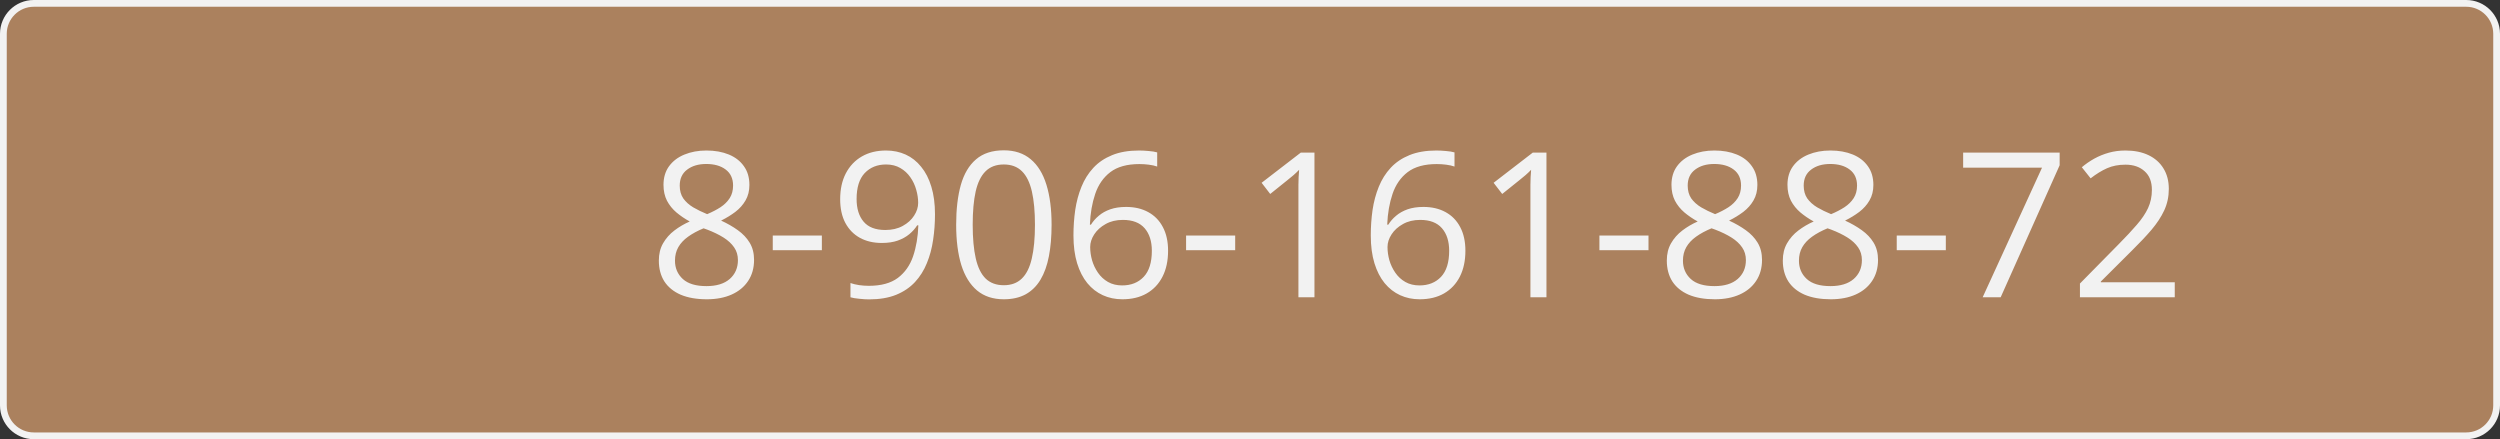 <?xml version="1.0" encoding="UTF-8"?> <svg xmlns="http://www.w3.org/2000/svg" width="370" height="65" viewBox="0 0 370 65" fill="none"><rect x="0" y="0" width="370" height="65" fill="#333333" stroke="none"/> <path d="M5 0.5H365C367.485 0.5 369.5 2.515 369.5 5V60C369.5 62.485 367.485 64.5 365 64.5H5C2.515 64.5 0.5 62.485 0.5 60V5C0.5 2.515 2.515 0.5 5 0.5Z" fill="#AB815E" stroke="#F2F2F2"></path> <path d="M104.555 22.276C105.795 22.276 106.894 22.472 107.851 22.862C108.808 23.253 109.555 23.829 110.092 24.591C110.639 25.343 110.912 26.27 110.912 27.374C110.912 28.243 110.722 29.005 110.341 29.659C109.97 30.304 109.467 30.87 108.832 31.358C108.197 31.837 107.494 32.267 106.723 32.648C107.641 33.067 108.466 33.541 109.198 34.068C109.94 34.596 110.526 35.216 110.956 35.929C111.386 36.642 111.601 37.486 111.601 38.463C111.601 39.664 111.308 40.704 110.722 41.583C110.146 42.452 109.335 43.121 108.29 43.59C107.245 44.059 106.02 44.293 104.613 44.293C103.1 44.293 101.811 44.068 100.746 43.619C99.691 43.16 98.886 42.506 98.329 41.656C97.782 40.797 97.509 39.767 97.509 38.565C97.509 37.579 97.719 36.725 98.139 36.002C98.559 35.27 99.115 34.64 99.809 34.112C100.502 33.585 101.259 33.141 102.079 32.779C101.366 32.389 100.712 31.944 100.116 31.446C99.53 30.948 99.061 30.367 98.71 29.703C98.368 29.029 98.197 28.248 98.197 27.359C98.197 26.275 98.471 25.357 99.018 24.605C99.574 23.844 100.331 23.268 101.288 22.877C102.255 22.477 103.344 22.276 104.555 22.276ZM99.897 38.58C99.897 39.674 100.282 40.577 101.054 41.29C101.825 41.993 102.992 42.345 104.555 42.345C106.039 42.345 107.187 41.993 107.997 41.29C108.808 40.577 109.213 39.645 109.213 38.492C109.213 37.779 109.027 37.154 108.656 36.617C108.285 36.07 107.758 35.582 107.074 35.152C106.391 34.723 105.585 34.332 104.657 33.98L104.13 33.79C103.231 34.161 102.465 34.576 101.83 35.035C101.205 35.484 100.727 35.997 100.395 36.573C100.062 37.149 99.897 37.818 99.897 38.58ZM104.525 24.269C103.373 24.269 102.431 24.547 101.698 25.104C100.966 25.65 100.6 26.441 100.6 27.477C100.6 28.219 100.775 28.849 101.127 29.366C101.488 29.874 101.977 30.314 102.592 30.685C103.207 31.046 103.896 31.383 104.657 31.695C105.399 31.383 106.059 31.041 106.635 30.67C107.211 30.289 107.665 29.84 107.997 29.322C108.329 28.805 108.495 28.185 108.495 27.462C108.495 26.427 108.129 25.636 107.396 25.089C106.674 24.542 105.717 24.269 104.525 24.269ZM114.369 37.027V34.859H121.635V37.027H114.369ZM138.378 31.71C138.378 33.009 138.285 34.273 138.1 35.504C137.924 36.734 137.616 37.882 137.177 38.946C136.747 40.011 136.161 40.943 135.419 41.744C134.677 42.545 133.744 43.175 132.621 43.634C131.508 44.083 130.175 44.308 128.622 44.308C128.202 44.308 127.724 44.278 127.187 44.22C126.649 44.171 126.21 44.098 125.868 44V41.891C126.229 42.018 126.654 42.12 127.143 42.198C127.631 42.267 128.109 42.301 128.578 42.301C130.404 42.301 131.84 41.91 132.885 41.129C133.93 40.338 134.682 39.269 135.141 37.921C135.6 36.563 135.858 35.04 135.917 33.351H135.741C135.448 33.819 135.062 34.254 134.584 34.654C134.115 35.045 133.544 35.362 132.87 35.606C132.196 35.841 131.41 35.958 130.512 35.958C129.271 35.958 128.188 35.704 127.26 35.196C126.342 34.688 125.624 33.951 125.106 32.984C124.599 32.018 124.345 30.851 124.345 29.483C124.345 28.009 124.623 26.734 125.18 25.66C125.746 24.576 126.537 23.741 127.553 23.155C128.568 22.569 129.765 22.276 131.142 22.276C132.196 22.276 133.163 22.477 134.042 22.877C134.921 23.277 135.683 23.878 136.327 24.679C136.981 25.47 137.484 26.451 137.836 27.623C138.197 28.795 138.378 30.157 138.378 31.71ZM131.142 24.342C129.843 24.342 128.788 24.767 127.978 25.616C127.177 26.466 126.776 27.745 126.776 29.454C126.776 30.87 127.123 31.988 127.816 32.809C128.51 33.629 129.579 34.039 131.024 34.039C132.021 34.039 132.88 33.839 133.603 33.438C134.335 33.038 134.896 32.53 135.287 31.915C135.688 31.3 135.888 30.67 135.888 30.025C135.888 29.381 135.79 28.727 135.595 28.062C135.409 27.398 135.121 26.788 134.73 26.231C134.34 25.665 133.847 25.211 133.251 24.869C132.655 24.518 131.952 24.342 131.142 24.342ZM155.634 33.263C155.634 35.001 155.502 36.554 155.238 37.921C154.975 39.288 154.56 40.445 153.993 41.393C153.427 42.34 152.694 43.062 151.796 43.56C150.897 44.049 149.818 44.293 148.559 44.293C146.967 44.293 145.648 43.858 144.604 42.989C143.568 42.12 142.792 40.865 142.274 39.225C141.767 37.574 141.513 35.587 141.513 33.263C141.513 30.977 141.742 29.015 142.201 27.374C142.67 25.724 143.422 24.459 144.457 23.58C145.492 22.691 146.859 22.247 148.559 22.247C150.17 22.247 151.498 22.686 152.543 23.565C153.588 24.435 154.364 25.694 154.872 27.345C155.38 28.985 155.634 30.958 155.634 33.263ZM143.959 33.263C143.959 35.255 144.11 36.915 144.413 38.243C144.716 39.571 145.204 40.567 145.878 41.231C146.562 41.886 147.455 42.213 148.559 42.213C149.662 42.213 150.551 41.886 151.225 41.231C151.908 40.577 152.401 39.586 152.704 38.258C153.017 36.93 153.173 35.265 153.173 33.263C153.173 31.3 153.021 29.659 152.719 28.341C152.416 27.013 151.928 26.017 151.254 25.352C150.58 24.679 149.682 24.342 148.559 24.342C147.436 24.342 146.537 24.679 145.863 25.352C145.189 26.017 144.701 27.013 144.398 28.341C144.105 29.659 143.959 31.3 143.959 33.263ZM158.871 34.845C158.871 33.556 158.959 32.296 159.135 31.065C159.32 29.835 159.628 28.692 160.058 27.638C160.487 26.573 161.073 25.641 161.815 24.84C162.558 24.039 163.48 23.414 164.584 22.965C165.697 22.506 167.03 22.276 168.583 22.276C169.022 22.276 169.496 22.301 170.004 22.35C170.512 22.389 170.932 22.457 171.264 22.555V24.649C170.902 24.523 170.487 24.43 170.019 24.371C169.56 24.312 169.096 24.283 168.627 24.283C166.811 24.283 165.38 24.679 164.335 25.47C163.3 26.261 162.553 27.335 162.094 28.692C161.635 30.04 161.371 31.559 161.303 33.248H161.464C161.767 32.76 162.152 32.32 162.621 31.93C163.09 31.529 163.656 31.212 164.32 30.977C164.994 30.743 165.775 30.626 166.664 30.626C167.914 30.626 169.003 30.88 169.931 31.388C170.868 31.895 171.591 32.633 172.099 33.6C172.616 34.566 172.875 35.738 172.875 37.115C172.875 38.59 172.602 39.864 172.055 40.938C171.508 42.013 170.727 42.843 169.711 43.429C168.705 44.005 167.504 44.293 166.107 44.293C165.062 44.293 164.101 44.093 163.222 43.692C162.343 43.292 161.576 42.696 160.922 41.905C160.277 41.114 159.774 40.133 159.413 38.961C159.052 37.779 158.871 36.407 158.871 34.845ZM166.078 42.242C167.406 42.242 168.471 41.817 169.271 40.968C170.072 40.118 170.473 38.834 170.473 37.115C170.473 35.709 170.116 34.596 169.403 33.775C168.69 32.955 167.616 32.545 166.181 32.545C165.204 32.545 164.354 32.75 163.632 33.16C162.909 33.56 162.348 34.068 161.947 34.684C161.547 35.299 161.347 35.924 161.347 36.559C161.347 37.203 161.439 37.857 161.625 38.522C161.82 39.185 162.113 39.801 162.504 40.367C162.895 40.934 163.388 41.388 163.983 41.73C164.579 42.071 165.277 42.242 166.078 42.242ZM175.541 37.027V34.859H182.807V37.027H175.541ZM194.54 44H192.167V28.824C192.167 28.248 192.167 27.755 192.167 27.345C192.177 26.925 192.187 26.544 192.196 26.202C192.216 25.851 192.24 25.494 192.27 25.133C191.967 25.445 191.684 25.714 191.42 25.939C191.156 26.153 190.829 26.422 190.438 26.744L187.992 28.707L186.718 27.052L192.519 22.584H194.54V44ZM202.875 34.845C202.875 33.556 202.963 32.296 203.139 31.065C203.324 29.835 203.632 28.692 204.062 27.638C204.491 26.573 205.077 25.641 205.819 24.84C206.562 24.039 207.484 23.414 208.588 22.965C209.701 22.506 211.034 22.276 212.587 22.276C213.026 22.276 213.5 22.301 214.008 22.35C214.516 22.389 214.936 22.457 215.268 22.555V24.649C214.906 24.523 214.491 24.43 214.022 24.371C213.563 24.312 213.1 24.283 212.631 24.283C210.814 24.283 209.384 24.679 208.339 25.47C207.304 26.261 206.557 27.335 206.098 28.692C205.639 30.04 205.375 31.559 205.307 33.248H205.468C205.771 32.76 206.156 32.32 206.625 31.93C207.094 31.529 207.66 31.212 208.324 30.977C208.998 30.743 209.779 30.626 210.668 30.626C211.918 30.626 213.007 30.88 213.935 31.388C214.872 31.895 215.595 32.633 216.103 33.6C216.62 34.566 216.879 35.738 216.879 37.115C216.879 38.59 216.605 39.864 216.059 40.938C215.512 42.013 214.73 42.843 213.715 43.429C212.709 44.005 211.508 44.293 210.111 44.293C209.066 44.293 208.104 44.093 207.226 43.692C206.347 43.292 205.58 42.696 204.926 41.905C204.281 41.114 203.778 40.133 203.417 38.961C203.056 37.779 202.875 36.407 202.875 34.845ZM210.082 42.242C211.41 42.242 212.475 41.817 213.275 40.968C214.076 40.118 214.477 38.834 214.477 37.115C214.477 35.709 214.12 34.596 213.407 33.775C212.694 32.955 211.62 32.545 210.185 32.545C209.208 32.545 208.358 32.75 207.636 33.16C206.913 33.56 206.352 34.068 205.951 34.684C205.551 35.299 205.351 35.924 205.351 36.559C205.351 37.203 205.443 37.857 205.629 38.522C205.824 39.185 206.117 39.801 206.508 40.367C206.898 40.934 207.392 41.388 207.987 41.73C208.583 42.071 209.281 42.242 210.082 42.242ZM228.876 44H226.503V28.824C226.503 28.248 226.503 27.755 226.503 27.345C226.513 26.925 226.522 26.544 226.532 26.202C226.552 25.851 226.576 25.494 226.605 25.133C226.303 25.445 226.02 25.714 225.756 25.939C225.492 26.153 225.165 26.422 224.774 26.744L222.328 28.707L221.054 27.052L226.854 22.584H228.876V44ZM236.713 37.027V34.859H243.979V37.027H236.713ZM253.734 22.276C254.975 22.276 256.073 22.472 257.03 22.862C257.987 23.253 258.734 23.829 259.271 24.591C259.818 25.343 260.092 26.27 260.092 27.374C260.092 28.243 259.901 29.005 259.521 29.659C259.149 30.304 258.646 30.87 258.012 31.358C257.377 31.837 256.674 32.267 255.902 32.648C256.82 33.067 257.646 33.541 258.378 34.068C259.12 34.596 259.706 35.216 260.136 35.929C260.565 36.642 260.78 37.486 260.78 38.463C260.78 39.664 260.487 40.704 259.901 41.583C259.325 42.452 258.515 43.121 257.47 43.59C256.425 44.059 255.199 44.293 253.793 44.293C252.279 44.293 250.99 44.068 249.926 43.619C248.871 43.16 248.065 42.506 247.509 41.656C246.962 40.797 246.688 39.767 246.688 38.565C246.688 37.579 246.898 36.725 247.318 36.002C247.738 35.27 248.295 34.64 248.988 34.112C249.682 33.585 250.438 33.141 251.259 32.779C250.546 32.389 249.892 31.944 249.296 31.446C248.71 30.948 248.241 30.367 247.89 29.703C247.548 29.029 247.377 28.248 247.377 27.359C247.377 26.275 247.65 25.357 248.197 24.605C248.754 23.844 249.511 23.268 250.468 22.877C251.435 22.477 252.523 22.276 253.734 22.276ZM249.076 38.58C249.076 39.674 249.462 40.577 250.233 41.29C251.005 41.993 252.172 42.345 253.734 42.345C255.219 42.345 256.366 41.993 257.177 41.29C257.987 40.577 258.393 39.645 258.393 38.492C258.393 37.779 258.207 37.154 257.836 36.617C257.465 36.07 256.938 35.582 256.254 35.152C255.57 34.723 254.765 34.332 253.837 33.98L253.31 33.79C252.411 34.161 251.645 34.576 251.01 35.035C250.385 35.484 249.906 35.997 249.574 36.573C249.242 37.149 249.076 37.818 249.076 38.58ZM253.705 24.269C252.553 24.269 251.61 24.547 250.878 25.104C250.146 25.65 249.779 26.441 249.779 27.477C249.779 28.219 249.955 28.849 250.307 29.366C250.668 29.874 251.156 30.314 251.771 30.685C252.387 31.046 253.075 31.383 253.837 31.695C254.579 31.383 255.238 31.041 255.814 30.67C256.391 30.289 256.845 29.84 257.177 29.322C257.509 28.805 257.675 28.185 257.675 27.462C257.675 26.427 257.309 25.636 256.576 25.089C255.854 24.542 254.896 24.269 253.705 24.269ZM270.902 22.276C272.143 22.276 273.241 22.472 274.198 22.862C275.155 23.253 275.902 23.829 276.439 24.591C276.986 25.343 277.26 26.27 277.26 27.374C277.26 28.243 277.069 29.005 276.688 29.659C276.317 30.304 275.814 30.87 275.18 31.358C274.545 31.837 273.842 32.267 273.07 32.648C273.988 33.067 274.813 33.541 275.546 34.068C276.288 34.596 276.874 35.216 277.304 35.929C277.733 36.642 277.948 37.486 277.948 38.463C277.948 39.664 277.655 40.704 277.069 41.583C276.493 42.452 275.683 43.121 274.638 43.59C273.593 44.059 272.367 44.293 270.961 44.293C269.447 44.293 268.158 44.068 267.094 43.619C266.039 43.16 265.233 42.506 264.677 41.656C264.13 40.797 263.856 39.767 263.856 38.565C263.856 37.579 264.066 36.725 264.486 36.002C264.906 35.27 265.463 34.64 266.156 34.112C266.85 33.585 267.606 33.141 268.427 32.779C267.714 32.389 267.06 31.944 266.464 31.446C265.878 30.948 265.409 30.367 265.058 29.703C264.716 29.029 264.545 28.248 264.545 27.359C264.545 26.275 264.818 25.357 265.365 24.605C265.922 23.844 266.679 23.268 267.636 22.877C268.603 22.477 269.691 22.276 270.902 22.276ZM266.244 38.58C266.244 39.674 266.63 40.577 267.401 41.29C268.173 41.993 269.34 42.345 270.902 42.345C272.387 42.345 273.534 41.993 274.345 41.29C275.155 40.577 275.561 39.645 275.561 38.492C275.561 37.779 275.375 37.154 275.004 36.617C274.633 36.07 274.105 35.582 273.422 35.152C272.738 34.723 271.933 34.332 271.005 33.98L270.478 33.79C269.579 34.161 268.812 34.576 268.178 35.035C267.553 35.484 267.074 35.997 266.742 36.573C266.41 37.149 266.244 37.818 266.244 38.58ZM270.873 24.269C269.721 24.269 268.778 24.547 268.046 25.104C267.313 25.65 266.947 26.441 266.947 27.477C266.947 28.219 267.123 28.849 267.475 29.366C267.836 29.874 268.324 30.314 268.939 30.685C269.555 31.046 270.243 31.383 271.005 31.695C271.747 31.383 272.406 31.041 272.982 30.67C273.559 30.289 274.013 29.84 274.345 29.322C274.677 28.805 274.843 28.185 274.843 27.462C274.843 26.427 274.477 25.636 273.744 25.089C273.021 24.542 272.064 24.269 270.873 24.269ZM280.717 37.027V34.859H287.982V37.027H280.717ZM293.432 44L302.221 24.811H290.546V22.584H304.828V24.459L296.098 44H293.432ZM321.864 44H307.831V41.964L313.559 36.148C314.623 35.074 315.517 34.117 316.239 33.277C316.972 32.438 317.528 31.612 317.909 30.802C318.29 29.981 318.48 29.083 318.48 28.106C318.48 26.895 318.119 25.973 317.396 25.338C316.684 24.693 315.741 24.371 314.569 24.371C313.544 24.371 312.636 24.547 311.845 24.898C311.054 25.25 310.243 25.748 309.413 26.393L308.109 24.752C308.676 24.273 309.291 23.849 309.955 23.477C310.629 23.106 311.347 22.814 312.108 22.599C312.88 22.384 313.7 22.276 314.569 22.276C315.888 22.276 317.025 22.506 317.982 22.965C318.939 23.424 319.677 24.078 320.194 24.928C320.722 25.777 320.985 26.788 320.985 27.96C320.985 29.093 320.761 30.148 320.312 31.124C319.862 32.091 319.232 33.053 318.422 34.01C317.611 34.957 316.664 35.963 315.58 37.027L310.922 41.671V41.773H321.864V44Z" fill="#F2F2F2"></path> </svg> 